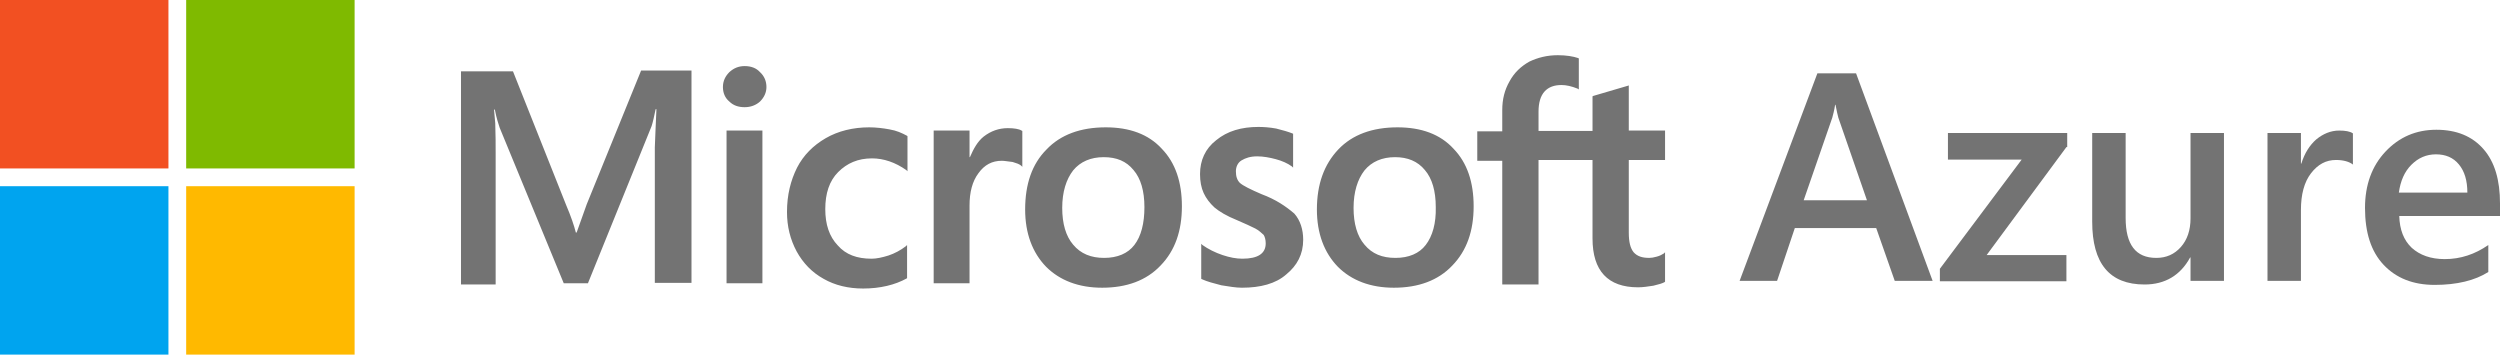 <?xml version="1.0" encoding="UTF-8"?> <svg xmlns:x="ns_extend;" xmlns:i="ns_ai;" xmlns:graph="ns_graphs;" xmlns="http://www.w3.org/2000/svg" xmlns:xlink="http://www.w3.org/1999/xlink" version="1.1" id="Layer_1" x="0px" y="0px" viewBox="0 0 620.4 88" style="enable-background:new 0 0 620.4 88;" xml:space="preserve"> <style type="text/css"> .st0{fill:#737373;} .st1{fill:#F25022;} .st2{fill:#7FBA00;} .st3{fill:#00A4EF;} .st4{fill:#FFB900;} </style>  <g> <g> <path class="st0" d="M479.6,69.7h-9.4l-4.6-13.1h-20.2l-4.4,13.1h-9.3l19.3-51.5h9.6L479.6,69.7z M463.3,49.7l-7.1-20.5 c-0.2-0.7-0.4-1.7-0.7-3.2h-0.1c-0.2,1.4-0.5,2.4-0.7,3.2l-7.1,20.5H463.3z"> </path> <path class="st0" d="M512.8,36.5L493,63.3h19.8v6.5h-31.4v-3.1l20.3-27.1h-18.3V33h29.6V36.5z"> </path> <path class="st0" d="M551.9,69.7h-8.3v-5.8h-0.1c-2.4,4.4-6.2,6.7-11.3,6.7c-8.7,0-13-5.2-13-15.6V33h8.3v21.1 c0,6.6,2.5,9.9,7.6,9.9c2.5,0,4.5-0.9,6.1-2.7c1.6-1.8,2.4-4.2,2.4-7.1V33h8.3V69.7z"> </path> <path class="st0" d="M584,40.9c-1-0.8-2.5-1.2-4.3-1.2c-2.5,0-4.5,1.1-6.2,3.3c-1.7,2.2-2.5,5.3-2.5,9.1v17.6h-8.3V33h8.3v7.6h0.1 c0.8-2.6,2.1-4.6,3.7-6c1.7-1.4,3.6-2.2,5.7-2.2c1.5,0,2.7,0.2,3.4,0.7V40.9z"> </path> <path class="st0" d="M620.4,53.6h-25c0.1,3.4,1.1,6,3.1,7.9c2,1.8,4.7,2.8,8.2,2.8c3.9,0,7.5-1.2,10.8-3.5v6.7 c-3.3,2.1-7.8,3.2-13.3,3.2c-5.4,0-9.6-1.7-12.7-5c-3.1-3.3-4.6-8-4.6-14.1c0-5.7,1.7-10.4,5.1-14c3.4-3.6,7.6-5.4,12.6-5.4 c5,0,8.9,1.6,11.7,4.8c2.8,3.2,4.1,7.7,4.1,13.5V53.6z M612.3,47.8c0-3-0.7-5.3-2.1-7c-1.4-1.7-3.3-2.5-5.7-2.5 c-2.4,0-4.4,0.9-6.1,2.6c-1.7,1.7-2.7,4-3.1,6.9H612.3z"> </path> </g> <path class="st0" d="M145.6,50.7l-2.5,7h-0.2c-0.4-1.6-1.2-4-2.4-6.8l-13.2-33.2h-12.9v52.9h8.6V37.9c0-2.1,0-4.4-0.1-7.3 c-0.1-1.4-0.2-2.5-0.3-3.4h0.2c0.4,2.1,0.9,3.6,1.2,4.5l15.9,38.6h6l15.8-39c0.3-0.9,0.7-2.7,1-4.2h0.2c-0.2,3.9-0.3,7.4-0.4,9.5 v33.6h9.1V17.5h-12.5L145.6,50.7z M180.3,32.4h8.9v37.9h-8.9V32.4z M184.8,16.4c-1.5,0-2.7,0.5-3.8,1.5c-1,1-1.6,2.2-1.6,3.7 c0,1.4,0.5,2.7,1.6,3.6c1,1,2.3,1.4,3.8,1.4c1.5,0,2.8-0.5,3.8-1.4c1-1,1.6-2.2,1.6-3.6s-0.5-2.7-1.6-3.7 C187.7,16.9,186.4,16.4,184.8,16.4 M220.7,32.1c-1.6-0.3-3.4-0.5-5-0.5c-4,0-7.7,0.9-10.8,2.7c-3.1,1.8-5.5,4.2-7.1,7.3 c-1.6,3.2-2.5,6.8-2.5,11c0,3.6,0.8,6.8,2.4,9.8c1.6,2.9,3.8,5.2,6.7,6.8c2.8,1.6,6.1,2.4,9.8,2.4c4.2,0,7.9-0.9,10.8-2.5l0.1-0.1 v-8.2l-0.3,0.3c-1.3,1-2.8,1.8-4.3,2.3c-1.6,0.5-3,0.8-4.2,0.8c-3.6,0-6.4-1-8.4-3.3c-2.1-2.2-3.1-5.2-3.1-9c0-3.9,1-7,3.2-9.2 s4.9-3.4,8.4-3.4c2.9,0,5.8,1,8.5,2.9l0.3,0.3v-8.7l-0.1-0.1C223.8,33,222.5,32.4,220.7,32.1 M250.1,31.8c-2.2,0-4.2,0.7-6,2.1 c-1.5,1.2-2.5,3-3.4,5.1h-0.1v-6.6h-8.9v37.9h8.9V51c0-3.3,0.7-6,2.2-8c1.5-2.1,3.4-3.1,5.8-3.1c0.8,0,1.6,0.2,2.7,0.3 c1,0.3,1.6,0.5,2.1,0.9l0.3,0.3v-8.9l-0.2-0.1C252.9,32,251.6,31.8,250.1,31.8 M274.4,31.6c-6.2,0-11.2,1.8-14.7,5.5 c-3.6,3.6-5.3,8.6-5.3,14.9c0,5.9,1.8,10.7,5.2,14.2c3.4,3.4,8.1,5.2,13.9,5.2c6.1,0,11-1.8,14.5-5.5c3.6-3.7,5.3-8.6,5.3-14.7 c0-6-1.6-10.8-5-14.3C285,33.3,280.3,31.6,274.4,31.6 M281.5,60.8c-1.6,2.1-4.2,3.2-7.5,3.2c-3.2,0-5.8-1-7.7-3.3 c-1.8-2.1-2.7-5.2-2.7-9.1c0-4,1-7.1,2.7-9.3c1.8-2.2,4.4-3.3,7.6-3.3c3.2,0,5.6,1,7.4,3.2c1.8,2.1,2.7,5.2,2.7,9.2 C284,55.4,283.2,58.6,281.5,60.8 M313.1,48.2c-2.8-1.2-4.6-2.1-5.4-2.8c-0.7-0.7-1-1.6-1-2.9c0-1,0.4-2.1,1.4-2.7s2.2-1,3.9-1 c1.5,0,3.1,0.3,4.6,0.7c1.5,0.4,2.9,1,4,1.8l0.3,0.3v-8.4l-0.2-0.1c-1-0.4-2.4-0.8-4-1.2c-1.6-0.3-3.2-0.4-4.4-0.4 c-4.2,0-7.7,1-10.5,3.3c-2.7,2.1-4,5-4,8.4c0,1.8,0.3,3.4,0.9,4.7c0.6,1.3,1.5,2.5,2.7,3.6c1.2,1,3,2.1,5.5,3.1 c2.1,0.9,3.6,1.6,4.6,2.1c1,0.5,1.6,1.2,2.1,1.6c0.3,0.5,0.5,1.2,0.5,2.1c0,2.5-1.9,3.8-5.8,3.8c-1.5,0-3.1-0.3-4.9-0.9 c-1.8-0.6-3.6-1.5-5-2.5l-0.3-0.3v8.7l0.2,0.1c1.3,0.6,2.9,1,4.8,1.5c1.9,0.3,3.6,0.6,5.1,0.6c4.6,0,8.4-1,11-3.3 c2.7-2.2,4.2-5,4.2-8.6c0-2.5-0.7-4.8-2.2-6.5C319.1,51.2,316.6,49.5,313.1,48.2 M346.8,31.6c-6.2,0-11.2,1.8-14.7,5.5 s-5.3,8.6-5.3,14.9c0,5.9,1.8,10.7,5.2,14.2c3.4,3.4,8.1,5.2,13.9,5.2c6.1,0,11-1.8,14.5-5.5c3.6-3.7,5.3-8.6,5.3-14.7 c0-6-1.6-10.8-5-14.3C357.4,33.3,352.7,31.6,346.8,31.6 M353.8,60.8c-1.6,2.1-4.2,3.2-7.5,3.2c-3.3,0-5.8-1-7.7-3.3 c-1.8-2.1-2.7-5.2-2.7-9.1c0-4,1-7.1,2.7-9.3c1.8-2.2,4.4-3.3,7.6-3.3c3.1,0,5.6,1,7.4,3.2c1.8,2.1,2.7,5.2,2.7,9.2 C356.4,55.4,355.5,58.6,353.8,60.8 M413.2,39.7v-7.3h-9V21.2l-0.3,0.1l-8.5,2.5l-0.2,0.1v8.6h-13.4v-4.8c0-2.2,0.5-3.9,1.5-5 c1-1.1,2.4-1.6,4.2-1.6c1.2,0,2.5,0.3,4,0.9l0.3,0.2v-7.7l-0.2-0.1c-1.2-0.4-2.9-0.7-5-0.7c-2.7,0-5,0.6-7.1,1.6 c-2.1,1.2-3.7,2.7-4.9,4.9c-1.2,2.1-1.8,4.4-1.8,7.1v5.3h-6.2v7.3h6.2v30.7h9V39.7h13.4v19.5c0,8,3.8,12.1,11.3,12.1 c1.2,0,2.5-0.2,3.8-0.4c1.3-0.3,2.3-0.6,2.8-0.9l0.1-0.1v-7.3l-0.3,0.3c-0.5,0.3-1,0.6-1.8,0.8c-0.7,0.2-1.3,0.3-1.8,0.3 c-1.8,0-3-0.4-3.9-1.4c-0.8-1-1.2-2.5-1.2-4.9V39.7L413.2,39.7L413.2,39.7z"> </path> <g> <path class="st1" d="M0,0h41.8v41.8H0V0z"> </path> <path class="st2" d="M46.2,0H88v41.8H46.2V0z"> </path> <path class="st3" d="M0,46.2h41.8V88H0V46.2z"> </path> <path class="st4" d="M46.2,46.2H88V88H46.2V46.2z"> </path> </g> </g> </svg> 